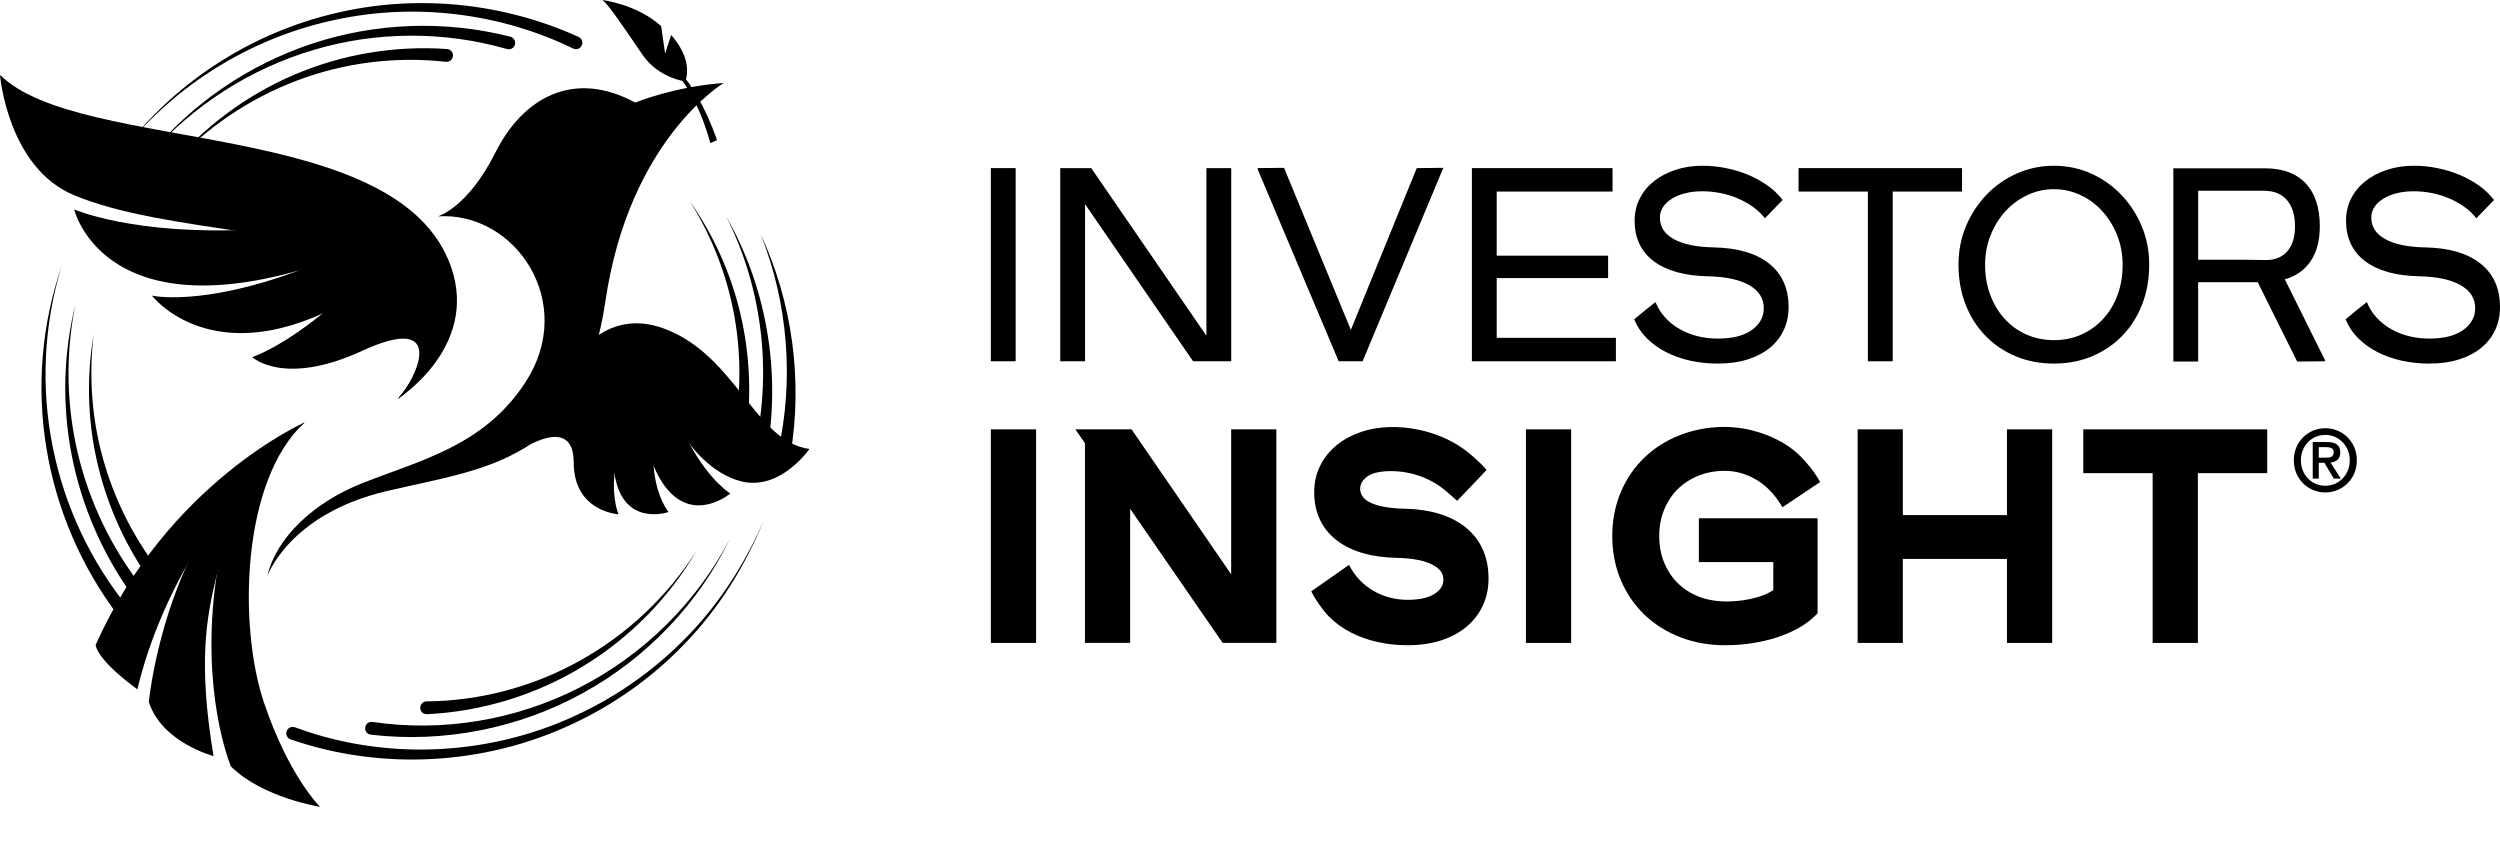 <svg width="53" height="18" viewBox="0 0 53 18" fill="none" xmlns="http://www.w3.org/2000/svg">
<path d="M21.965 9.102H21.006V13.63H21.965V9.102Z" fill="black"/>
<path d="M29.765 10.784C29.431 10.777 29.178 10.727 29.013 10.635C28.883 10.564 28.801 10.43 28.849 10.274C28.868 10.21 28.914 10.157 28.988 10.101C29.169 9.966 29.567 9.966 29.854 10.024C30.062 10.066 30.262 10.145 30.443 10.255C30.609 10.357 30.747 10.491 30.892 10.618L31.515 9.965C31.415 9.832 31.162 9.612 31.016 9.509C30.876 9.411 30.723 9.327 30.562 9.26C30.401 9.193 30.23 9.141 30.055 9.106C29.655 9.024 29.221 9.035 28.873 9.151C28.674 9.217 28.499 9.31 28.351 9.426C28.198 9.548 28.077 9.695 27.992 9.864C27.905 10.036 27.861 10.227 27.861 10.432C27.861 10.869 28.024 11.215 28.348 11.462C28.652 11.693 29.079 11.816 29.618 11.827C29.962 11.834 30.224 11.888 30.397 11.988C30.576 12.09 30.599 12.202 30.599 12.288C30.599 12.404 30.548 12.492 30.435 12.575C30.305 12.668 30.104 12.716 29.838 12.716C29.316 12.716 28.837 12.449 28.6 11.975L27.799 12.536C27.875 12.695 28.041 12.937 28.178 13.075C28.31 13.207 28.465 13.319 28.639 13.409C28.808 13.496 28.998 13.565 29.206 13.611C29.41 13.656 29.622 13.679 29.836 13.679C30.098 13.679 30.336 13.645 30.544 13.579C30.756 13.51 30.939 13.413 31.086 13.29C31.238 13.165 31.355 13.013 31.436 12.838C31.517 12.664 31.557 12.472 31.557 12.266C31.557 11.803 31.391 11.436 31.064 11.174C30.752 10.927 30.316 10.795 29.765 10.784Z" fill="black"/>
<path d="M33.308 9.102H32.35V13.63H33.308V9.102Z" fill="black"/>
<path d="M38.588 10.219C38.465 9.998 38.28 9.778 38.147 9.65C38.017 9.526 37.865 9.418 37.695 9.331C37.533 9.246 37.352 9.178 37.159 9.128C36.643 8.993 36.083 9.043 35.62 9.223C35.328 9.336 35.072 9.497 34.86 9.702C34.647 9.907 34.478 10.154 34.359 10.438C34.24 10.72 34.18 11.033 34.18 11.365C34.18 11.698 34.24 12.01 34.359 12.293C34.478 12.575 34.647 12.823 34.859 13.028C35.071 13.232 35.327 13.394 35.62 13.508C35.911 13.622 36.23 13.679 36.568 13.679C36.763 13.679 36.958 13.665 37.147 13.636C37.334 13.606 37.51 13.565 37.67 13.513C37.831 13.46 37.981 13.396 38.116 13.322C38.255 13.245 38.374 13.158 38.469 13.065L38.533 13.002V10.987H36.016V11.916H37.594V12.51C37.513 12.567 37.401 12.618 37.26 12.66C36.906 12.764 36.394 12.804 36.003 12.645C35.834 12.576 35.687 12.48 35.565 12.359C35.444 12.239 35.348 12.092 35.279 11.926C35.211 11.757 35.176 11.569 35.176 11.365C35.176 11.159 35.21 10.976 35.28 10.806C35.348 10.639 35.444 10.493 35.565 10.372C35.688 10.251 35.836 10.154 36.005 10.086C36.176 10.017 36.365 9.982 36.568 9.982C36.682 9.982 36.797 9.998 36.911 10.03C37.024 10.063 37.132 10.11 37.233 10.17C37.332 10.228 37.424 10.3 37.505 10.382C37.688 10.564 37.786 10.755 37.786 10.755L38.588 10.219Z" fill="black"/>
<path d="M42.548 10.92H40.34V9.102H39.382V13.63H40.34V11.849H42.548V13.63H43.506V9.102H42.548V10.92Z" fill="black"/>
<path d="M44.166 9.102V10.031H45.636V13.63H46.595V10.031H48.065V9.102H44.166Z" fill="black"/>
<path d="M21.532 7.659H21.006V3.564H21.532V7.659Z" fill="black"/>
<path d="M25.576 7.118V3.564H26.102V7.659H25.293L23.003 4.328V7.659H22.477V3.564H23.134L25.576 7.118Z" fill="black"/>
<path d="M26.663 3.59L26.668 3.585C26.665 3.585 26.663 3.582 26.663 3.574C26.66 3.571 26.659 3.567 26.659 3.564L27.222 3.558L28.638 6.993L30.035 3.564L30.599 3.558C30.596 3.564 30.594 3.568 30.594 3.574C30.591 3.585 30.588 3.59 30.585 3.59L28.887 7.659H28.38L26.663 3.59Z" fill="black"/>
<path d="M34.257 7.162V7.659H31.204V3.564H34.186V4.061H31.73V5.42H34.092V5.895H31.73V7.162H34.257Z" fill="black"/>
<path d="M37.792 4.24L37.416 4.628C37.347 4.537 37.263 4.456 37.162 4.385C37.062 4.314 36.954 4.254 36.838 4.205C36.722 4.156 36.601 4.118 36.474 4.093C36.347 4.068 36.22 4.055 36.091 4.055C35.96 4.055 35.839 4.068 35.73 4.096C35.62 4.123 35.526 4.161 35.446 4.211C35.366 4.26 35.303 4.319 35.258 4.388C35.212 4.457 35.19 4.532 35.19 4.612C35.19 4.808 35.288 4.961 35.486 5.07C35.684 5.18 35.968 5.238 36.338 5.245C36.843 5.256 37.232 5.371 37.507 5.589C37.781 5.808 37.918 6.116 37.918 6.512C37.918 6.687 37.885 6.847 37.817 6.993C37.75 7.139 37.653 7.264 37.526 7.37C37.399 7.475 37.242 7.558 37.055 7.618C36.869 7.678 36.655 7.708 36.414 7.708C36.213 7.708 36.019 7.687 35.83 7.646C35.642 7.603 35.471 7.543 35.315 7.462C35.16 7.382 35.025 7.284 34.908 7.167C34.793 7.051 34.705 6.918 34.645 6.769L34.871 6.583L35.096 6.403C35.146 6.527 35.215 6.637 35.303 6.733C35.39 6.829 35.492 6.91 35.608 6.976C35.724 7.042 35.85 7.092 35.988 7.127C36.126 7.161 36.268 7.178 36.416 7.178C36.729 7.178 36.97 7.117 37.139 6.996C37.308 6.873 37.392 6.72 37.392 6.534C37.392 6.326 37.289 6.163 37.082 6.045C36.876 5.927 36.581 5.864 36.2 5.857C35.705 5.846 35.324 5.738 35.056 5.535C34.788 5.331 34.654 5.045 34.654 4.677C34.654 4.506 34.69 4.35 34.763 4.208C34.834 4.066 34.935 3.944 35.063 3.842C35.191 3.74 35.343 3.66 35.519 3.602C35.694 3.543 35.887 3.514 36.096 3.514C36.262 3.514 36.426 3.53 36.589 3.564C36.752 3.596 36.908 3.643 37.057 3.705C37.205 3.767 37.343 3.843 37.47 3.932C37.597 4.021 37.704 4.124 37.792 4.24Z" fill="black"/>
<path d="M40.125 7.659H39.599V4.061H38.129V3.564H41.595V4.061H40.125V7.659H40.125Z" fill="black"/>
<path d="M41.52 5.611C41.52 5.32 41.573 5.048 41.679 4.795C41.786 4.541 41.931 4.32 42.114 4.128C42.297 3.937 42.512 3.787 42.757 3.678C43.003 3.569 43.265 3.514 43.544 3.514C43.823 3.514 44.084 3.569 44.328 3.678C44.572 3.787 44.786 3.937 44.969 4.128C45.153 4.32 45.297 4.541 45.404 4.795C45.51 5.048 45.563 5.32 45.563 5.611C45.563 5.917 45.513 6.198 45.413 6.455C45.313 6.711 45.173 6.932 44.993 7.118C44.813 7.304 44.599 7.448 44.352 7.553C44.105 7.656 43.835 7.708 43.544 7.708C43.25 7.708 42.979 7.656 42.732 7.553C42.484 7.448 42.271 7.304 42.091 7.118C41.91 6.932 41.77 6.711 41.67 6.455C41.57 6.198 41.52 5.917 41.52 5.611ZM42.084 5.611C42.084 5.844 42.12 6.058 42.194 6.253C42.267 6.447 42.368 6.616 42.497 6.758C42.625 6.9 42.779 7.011 42.959 7.091C43.139 7.171 43.334 7.211 43.544 7.211C43.757 7.211 43.952 7.171 44.129 7.091C44.306 7.011 44.459 6.9 44.589 6.758C44.719 6.616 44.82 6.447 44.892 6.253C44.964 6.058 45 5.844 45 5.611C45 5.393 44.962 5.186 44.885 4.991C44.808 4.796 44.704 4.627 44.572 4.481C44.441 4.335 44.287 4.22 44.11 4.137C43.933 4.053 43.744 4.011 43.544 4.011C43.344 4.011 43.155 4.053 42.978 4.137C42.801 4.22 42.646 4.335 42.513 4.481C42.38 4.627 42.275 4.796 42.199 4.991C42.122 5.186 42.084 5.393 42.084 5.611Z" fill="black"/>
<path d="M49.297 7.659L48.7 7.665L47.864 5.983H46.601V7.665H46.075V3.569H48.02C48.392 3.569 48.679 3.674 48.879 3.885C49.079 4.097 49.18 4.401 49.18 4.798C49.18 5.096 49.116 5.34 48.989 5.532C48.862 5.723 48.679 5.853 48.438 5.922L49.288 7.631C49.291 7.631 49.292 7.635 49.292 7.643C49.295 7.65 49.297 7.655 49.297 7.659ZM46.601 5.507C46.808 5.507 46.998 5.507 47.172 5.507C47.346 5.507 47.497 5.507 47.625 5.507C47.775 5.511 47.912 5.513 48.034 5.513C48.231 5.513 48.384 5.451 48.491 5.327C48.599 5.203 48.654 5.027 48.654 4.798C48.654 4.557 48.596 4.372 48.482 4.24C48.368 4.109 48.206 4.044 47.996 4.044H46.601V5.507H46.601Z" fill="black"/>
<path d="M52.873 4.24L52.498 4.628C52.428 4.537 52.344 4.456 52.244 4.385C52.143 4.314 52.036 4.254 51.92 4.205C51.804 4.156 51.683 4.118 51.556 4.093C51.429 4.068 51.301 4.055 51.173 4.055C51.042 4.055 50.921 4.068 50.811 4.096C50.702 4.123 50.607 4.161 50.527 4.211C50.447 4.26 50.385 4.319 50.339 4.388C50.294 4.457 50.271 4.532 50.271 4.612C50.271 4.808 50.37 4.961 50.568 5.07C50.765 5.18 51.049 5.238 51.419 5.245C51.924 5.256 52.314 5.371 52.588 5.589C52.863 5.808 53 6.116 53 6.512C53 6.687 52.966 6.847 52.899 6.993C52.831 7.139 52.734 7.264 52.607 7.37C52.48 7.475 52.323 7.558 52.137 7.618C51.95 7.678 51.737 7.708 51.495 7.708C51.294 7.708 51.1 7.687 50.912 7.646C50.724 7.603 50.552 7.543 50.397 7.462C50.242 7.382 50.106 7.284 49.99 7.167C49.874 7.051 49.786 6.918 49.727 6.769L49.952 6.583L50.177 6.403C50.227 6.527 50.296 6.637 50.384 6.733C50.472 6.829 50.574 6.91 50.689 6.976C50.805 7.042 50.932 7.092 51.07 7.127C51.207 7.161 51.35 7.178 51.497 7.178C51.81 7.178 52.051 7.117 52.22 6.996C52.389 6.873 52.474 6.72 52.474 6.534C52.474 6.326 52.37 6.163 52.164 6.045C51.957 5.927 51.663 5.864 51.281 5.857C50.786 5.846 50.405 5.738 50.138 5.535C49.87 5.331 49.736 5.045 49.736 4.677C49.736 4.506 49.772 4.35 49.844 4.208C49.916 4.066 50.016 3.944 50.145 3.842C50.273 3.74 50.425 3.66 50.6 3.602C50.776 3.543 50.968 3.514 51.178 3.514C51.344 3.514 51.508 3.53 51.671 3.564C51.834 3.596 51.989 3.643 52.138 3.705C52.287 3.767 52.425 3.843 52.551 3.932C52.678 4.021 52.785 4.124 52.873 4.24Z" fill="black"/>
<path d="M26.101 9.102V12.175L23.989 9.102H22.798L23.001 9.396V13.629H23.959V10.786L25.92 13.629H27.059V9.102H26.101Z" fill="black"/>
<path d="M49.297 9.078C48.944 9.078 48.629 9.352 48.629 9.759C48.629 10.166 48.944 10.44 49.297 10.44C49.648 10.44 49.965 10.166 49.965 9.759C49.965 9.352 49.648 9.078 49.297 9.078ZM49.297 10.298C49.007 10.298 48.779 10.069 48.779 9.759C48.779 9.45 49.007 9.22 49.297 9.22C49.582 9.22 49.815 9.45 49.815 9.759C49.815 10.069 49.582 10.298 49.297 10.298Z" fill="black"/>
<path d="M49.614 9.594C49.614 9.434 49.518 9.371 49.327 9.371H49.03V10.147H49.158V9.812H49.277L49.477 10.147H49.626L49.407 9.806C49.525 9.792 49.614 9.736 49.614 9.594ZM49.158 9.703V9.479H49.306C49.382 9.479 49.475 9.492 49.475 9.585C49.475 9.694 49.391 9.703 49.295 9.703H49.158V9.703Z" fill="black"/>
<path d="M2.739 3.028C3.828 1.667 5.387 0.686 7.097 0.283C8.805 -0.129 10.654 0.049 12.266 0.783C12.335 0.814 12.365 0.894 12.334 0.963C12.303 1.031 12.223 1.062 12.154 1.031C12.153 1.031 12.152 1.03 12.151 1.029C10.611 0.279 8.816 0.055 7.127 0.416C5.437 0.768 3.863 1.696 2.739 3.028Z" fill="black"/>
<path d="M2.526 13.078C1.725 12.03 1.194 10.788 0.984 9.499C0.771 8.209 0.884 6.874 1.305 5.648C0.927 6.888 0.864 8.215 1.118 9.474C1.368 10.734 1.931 11.925 2.739 12.909C2.787 12.967 2.778 13.053 2.72 13.101C2.662 13.148 2.576 13.14 2.529 13.082C2.528 13.081 2.527 13.079 2.526 13.078Z" fill="black"/>
<path d="M16.194 11.03C15.813 11.962 15.28 12.84 14.583 13.576C13.892 14.316 13.055 14.921 12.133 15.35C10.292 16.216 8.105 16.348 6.162 15.675C6.09 15.651 6.052 15.573 6.076 15.502C6.1 15.431 6.177 15.393 6.248 15.417C6.249 15.417 6.252 15.418 6.252 15.418C8.114 16.111 10.248 16.037 12.077 15.226C12.992 14.824 13.832 14.246 14.534 13.529C15.241 12.815 15.791 11.954 16.194 11.03Z" fill="black"/>
<path d="M3.168 3.29C4.057 2.203 5.265 1.373 6.61 0.928C7.954 0.479 9.433 0.425 10.819 0.778C10.891 0.796 10.936 0.87 10.917 0.943C10.899 1.016 10.825 1.06 10.752 1.041C10.751 1.041 10.749 1.041 10.748 1.04C9.423 0.658 7.984 0.66 6.651 1.058C5.317 1.451 4.092 2.232 3.168 3.29Z" fill="black"/>
<path d="M2.815 12.636C2.175 11.749 1.731 10.727 1.523 9.664C1.313 8.6 1.341 7.496 1.599 6.453C1.385 7.506 1.406 8.6 1.656 9.634C1.904 10.669 2.379 11.644 3.033 12.472C3.079 12.531 3.069 12.616 3.01 12.663C2.951 12.71 2.865 12.7 2.819 12.64C2.818 12.639 2.816 12.637 2.815 12.636Z" fill="black"/>
<path d="M15.482 11.408C14.818 12.787 13.709 13.953 12.354 14.694C11.002 15.44 9.41 15.758 7.861 15.575C7.787 15.566 7.733 15.499 7.742 15.424C7.75 15.35 7.818 15.296 7.892 15.305C7.893 15.305 7.896 15.305 7.897 15.305C9.383 15.526 10.941 15.267 12.29 14.574C13.641 13.886 14.777 12.767 15.482 11.408Z" fill="black"/>
<path d="M3.625 3.521C4.325 2.687 5.226 2.016 6.238 1.584C7.249 1.151 8.369 0.962 9.476 1.039C9.551 1.044 9.608 1.109 9.603 1.184C9.598 1.259 9.533 1.315 9.458 1.31C9.456 1.31 9.454 1.31 9.452 1.31C8.391 1.192 7.297 1.327 6.289 1.71C5.28 2.092 4.359 2.716 3.625 3.521Z" fill="black"/>
<path d="M3.101 12.188C2.597 11.444 2.237 10.607 2.047 9.738C1.854 8.868 1.837 7.966 1.984 7.096C1.882 7.972 1.946 8.863 2.179 9.705C2.409 10.547 2.801 11.34 3.322 12.03C3.367 12.09 3.356 12.175 3.296 12.22C3.236 12.266 3.15 12.254 3.105 12.194C3.104 12.193 3.102 12.19 3.101 12.188Z" fill="black"/>
<path d="M16.492 9.584C16.835 8.067 16.711 6.434 16.125 4.963C16.794 6.398 17.023 8.048 16.759 9.636C16.747 9.71 16.677 9.761 16.603 9.749C16.529 9.737 16.479 9.667 16.491 9.593C16.491 9.59 16.492 9.587 16.492 9.584Z" fill="black"/>
<path d="M15.986 9.565C16.373 7.922 16.173 6.13 15.398 4.594C16.253 6.087 16.563 7.897 16.253 9.62C16.24 9.694 16.17 9.743 16.096 9.73C16.022 9.717 15.972 9.647 15.985 9.573C15.985 9.571 15.986 9.567 15.986 9.565Z" fill="black"/>
<path d="M15.535 9.29C15.709 8.443 15.722 7.559 15.568 6.7C15.415 5.84 15.09 5.008 14.622 4.261C15.128 4.983 15.5 5.804 15.701 6.672C15.903 7.54 15.938 8.45 15.803 9.338C15.792 9.413 15.722 9.464 15.648 9.453C15.574 9.441 15.523 9.372 15.534 9.298C15.534 9.295 15.535 9.292 15.535 9.29Z" fill="black"/>
<path d="M14.77 11.672C14.191 12.667 13.357 13.518 12.365 14.122C11.374 14.729 10.224 15.085 9.051 15.141C8.976 15.145 8.913 15.087 8.909 15.012C8.905 14.937 8.963 14.873 9.038 14.869C9.04 14.869 9.042 14.869 9.044 14.869C10.172 14.86 11.301 14.561 12.296 14.005C13.292 13.451 14.152 12.643 14.77 11.672Z" fill="black"/>
<path d="M8.434 8.455C8.434 8.455 10.15 7.37 9.567 5.671C8.468 2.468 1.694 3.28 0 1.587C0 1.587 0.158 3.559 1.581 4.143C2.547 4.539 3.75 4.708 5.413 4.952C7.245 5.221 10.082 6.678 8.434 8.455Z" fill="black"/>
<path d="M6.46 8.954C6.46 8.954 3.568 10.225 2.027 13.673C2.09 14.034 2.913 14.614 2.913 14.614C3.328 12.861 4.443 10.676 6.46 8.954Z" fill="black"/>
<path d="M11.041 9.54L10.81 9.229L12.118 7.722C12.118 7.722 12.771 6.479 14.084 6.968C15.609 7.536 16.005 9.364 17.16 9.518C17.16 9.518 16.552 10.403 15.727 10.208C15.067 10.052 14.619 9.407 14.619 9.407C14.048 8.636 12.638 8.278 11.041 9.54Z" fill="black"/>
<path d="M13.856 9.877C14.465 11.315 15.482 10.463 15.482 10.463C15.482 10.463 15.034 10.186 14.619 9.407C14.209 8.639 13.137 7.415 11.514 9.209C11.514 9.209 13.226 8.389 13.856 9.877Z" fill="black"/>
<path d="M13.028 10.046C13.205 11.194 14.172 10.855 14.172 10.855C14.172 10.855 13.907 10.539 13.856 9.877C13.799 9.14 12.998 7.985 11.384 9.284C11.384 9.284 12.8 8.567 13.028 10.046Z" fill="black"/>
<path d="M11.041 9.54C11.041 9.54 12.162 8.77 12.162 9.798C12.162 10.855 13.114 10.902 13.114 10.902C13.114 10.902 12.972 10.596 13.028 10.047C13.084 9.497 12.711 8.625 11.445 9.252C11.445 9.252 10.951 9.45 11.041 9.54Z" fill="black"/>
<path d="M8.19 10.413C10.345 9.905 12.329 9.803 12.837 6.373C13.344 2.944 15.344 1.759 15.344 1.759C14.28 1.837 13.467 2.175 13.467 2.175C12.166 1.468 11.088 2.065 10.503 3.233C9.919 4.402 9.285 4.587 9.285 4.587C10.915 4.479 12.243 6.407 11.141 8.102C10.264 9.451 8.924 9.752 7.678 10.244C6.65 10.65 5.854 11.4 5.666 12.215C5.666 12.215 6.125 10.9 8.19 10.413Z" fill="black"/>
<path d="M8.435 8.455C8.435 8.455 9.408 7.806 9.169 6.678C8.938 5.593 7.603 4.757 5.354 4.867C2.814 4.99 1.572 4.439 1.572 4.439C1.572 4.439 2.153 6.904 6.317 5.74C6.317 5.74 10.396 6.158 8.435 8.455Z" fill="black"/>
<path d="M6.835 6.648C4.361 7.765 3.22 6.267 3.22 6.267C3.22 6.267 4.259 6.505 6.317 5.74C8.061 5.092 9.086 6.288 9.138 7.095C9.19 7.901 8.435 8.455 8.435 8.455C8.435 8.455 9.465 7.363 8.502 6.629C8.127 6.343 7.025 6.562 6.835 6.648Z" fill="black"/>
<path d="M8.435 8.455C8.827 8.044 9.507 6.596 7.68 7.437C6.011 8.205 5.347 7.57 5.347 7.57C5.347 7.57 5.91 7.397 6.835 6.648C7.76 5.898 8.807 6.172 8.996 6.983C9.131 7.562 8.776 8.113 8.435 8.455Z" fill="black"/>
<path d="M4.589 12.214C4.388 13.056 4.189 14.007 4.527 16.029C4.527 16.029 3.432 15.743 3.155 14.882C3.155 14.883 3.328 13.096 4.212 11.48C4.763 10.473 5.293 9.692 6.46 8.954C6.46 8.954 5.092 10.105 4.589 12.214Z" fill="black"/>
<path d="M6.46 8.954C5.112 10.185 5.051 13.284 5.598 14.9C6.126 16.464 6.786 17.105 6.786 17.105C6.786 17.105 5.561 16.913 4.895 16.247C4.895 16.247 4.23 14.682 4.589 12.214C4.807 10.714 5.841 9.332 6.46 8.954Z" fill="black"/>
<path d="M15.202 2.971C14.681 1.489 14.017 1.186 14.017 1.186L13.977 1.226C13.977 1.226 14.658 1.577 15.059 3.033L15.202 2.971Z" fill="black"/>
<path d="M14.528 1.727C14.528 1.727 13.957 1.651 13.628 1.17C13.117 0.422 12.874 0.066 12.768 3.05176e-05C12.768 3.05176e-05 13.507 0.09 14.017 0.555L14.1 1.136L14.228 0.743C14.228 0.743 14.704 1.229 14.528 1.727Z" fill="black"/>
</svg>
